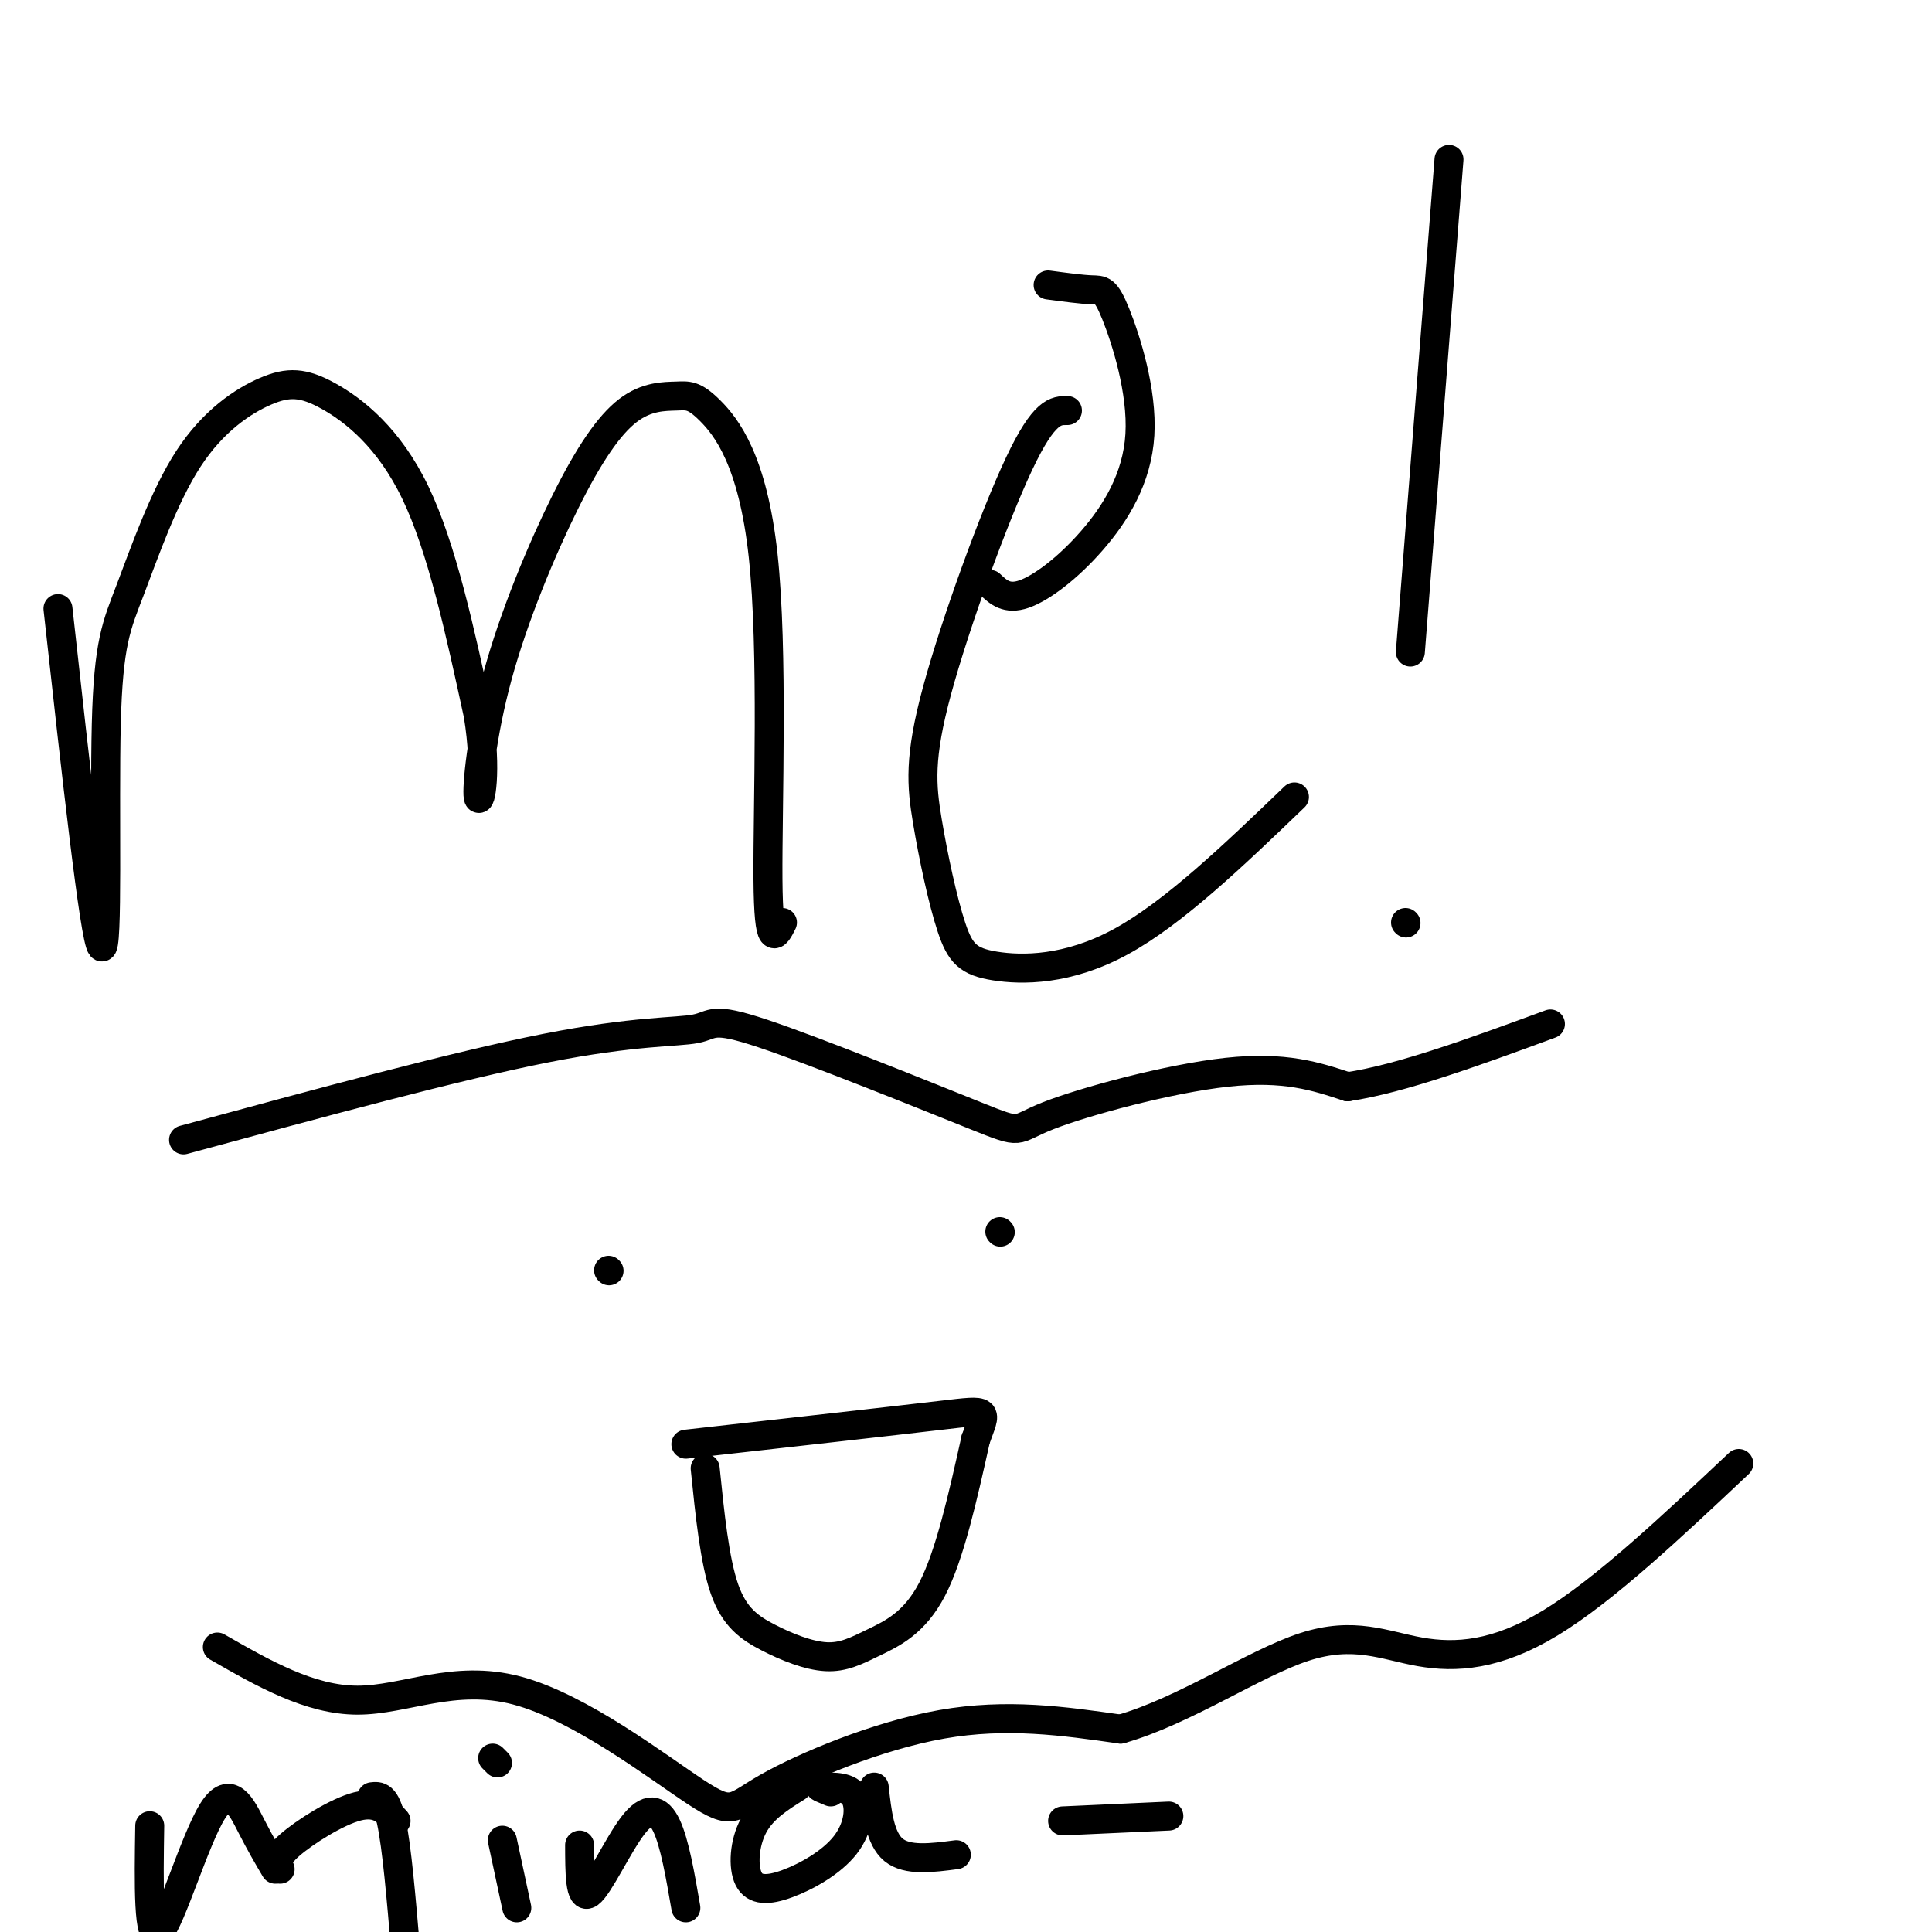 <svg viewBox='0 0 400 400' version='1.1' xmlns='http://www.w3.org/2000/svg' xmlns:xlink='http://www.w3.org/1999/xlink'><g fill='none' stroke='#000000' stroke-width='6' stroke-linecap='round' stroke-linejoin='round'><path d='M12,126c3.774,34.135 7.549,68.271 9,70c1.451,1.729 0.579,-28.948 1,-46c0.421,-17.052 2.134,-20.480 5,-28c2.866,-7.520 6.884,-19.131 12,-27c5.116,-7.869 11.330,-11.996 16,-14c4.670,-2.004 7.796,-1.886 13,1c5.204,2.886 12.487,8.539 18,20c5.513,11.461 9.257,28.731 13,46'/><path d='M99,148c1.950,11.978 0.324,18.923 0,17c-0.324,-1.923 0.653,-12.713 4,-25c3.347,-12.287 9.064,-26.071 14,-36c4.936,-9.929 9.093,-16.004 13,-19c3.907,-2.996 7.566,-2.913 10,-3c2.434,-0.087 3.642,-0.343 7,3c3.358,3.343 8.866,10.285 11,30c2.134,19.715 0.896,52.204 1,67c0.104,14.796 1.552,11.898 3,9'/><path d='M221,85c-2.394,-0.016 -4.788,-0.033 -10,11c-5.212,11.033 -13.243,33.114 -17,47c-3.757,13.886 -3.239,19.577 -2,27c1.239,7.423 3.198,16.577 5,22c1.802,5.423 3.447,7.114 9,8c5.553,0.886 15.015,0.967 26,-5c10.985,-5.967 23.492,-17.984 36,-30'/><path d='M217,59c3.444,0.461 6.887,0.921 9,1c2.113,0.079 2.895,-0.225 5,5c2.105,5.225 5.533,15.978 5,25c-0.533,9.022 -5.028,16.314 -10,22c-4.972,5.686 -10.421,9.768 -14,11c-3.579,1.232 -5.290,-0.384 -7,-2'/><path d='M300,33c0.000,0.000 -8.000,102.000 -8,102'/><path d='M291,191c0.000,0.000 0.100,0.100 0.1,0.1'/><path d='M126,263c0.000,0.000 0.100,0.100 0.1,0.1'/><path d='M207,255c0.000,0.000 0.100,0.100 0.1,0.1'/><path d='M146,304c0.976,9.569 1.952,19.138 4,25c2.048,5.862 5.168,8.015 9,10c3.832,1.985 8.378,3.800 12,4c3.622,0.200 6.321,-1.215 10,-3c3.679,-1.785 8.337,-3.938 12,-11c3.663,-7.062 6.332,-19.031 9,-31'/><path d='M202,298c2.200,-6.200 3.200,-6.200 -7,-5c-10.200,1.200 -31.600,3.600 -53,6'/><path d='M31,378c-0.190,12.161 -0.381,24.321 2,22c2.381,-2.321 7.333,-19.125 11,-25c3.667,-5.875 6.048,-0.821 8,3c1.952,3.821 3.476,6.411 5,9'/><path d='M77,372c1.417,-0.167 2.833,-0.333 4,5c1.167,5.333 2.083,16.167 3,27'/><path d='M104,381c0.000,0.000 3.000,14.000 3,14'/><path d='M102,364c0.000,0.000 1.000,1.000 1,1'/><path d='M120,382c0.012,5.708 0.024,11.417 2,10c1.976,-1.417 5.917,-9.958 9,-14c3.083,-4.042 5.310,-3.583 7,0c1.690,3.583 2.845,10.292 4,17'/><path d='M165,370c-3.538,2.210 -7.076,4.421 -9,8c-1.924,3.579 -2.234,8.528 -1,11c1.234,2.472 4.011,2.467 8,1c3.989,-1.467 9.189,-4.395 12,-8c2.811,-3.605 3.232,-7.887 2,-10c-1.232,-2.113 -4.116,-2.056 -7,-2'/><path d='M170,370c-0.833,-0.167 0.583,0.417 2,1'/><path d='M181,370c0.583,5.333 1.167,10.667 4,13c2.833,2.333 7.917,1.667 13,1'/><path d='M58,387c-0.533,-1.156 -1.067,-2.311 2,-5c3.067,-2.689 9.733,-6.911 14,-8c4.267,-1.089 6.133,0.956 8,3'/><path d='M220,377c0.000,0.000 22.000,-1.000 22,-1'/><path d='M38,236c28.269,-7.680 56.539,-15.359 75,-19c18.461,-3.641 27.114,-3.242 31,-4c3.886,-0.758 3.005,-2.673 14,1c10.995,3.673 33.865,12.933 44,17c10.135,4.067 7.536,2.941 15,0c7.464,-2.941 24.990,-7.697 37,-9c12.010,-1.303 18.505,0.849 25,3'/><path d='M279,225c11.167,-1.667 26.583,-7.333 42,-13'/><path d='M45,341c9.582,5.493 19.163,10.985 29,11c9.837,0.015 19.929,-5.449 33,-2c13.071,3.449 29.122,15.811 37,21c7.878,5.189 7.582,3.205 15,-1c7.418,-4.205 22.548,-10.630 36,-13c13.452,-2.370 25.226,-0.685 37,1'/><path d='M232,358c13.182,-3.746 27.636,-13.612 38,-17c10.364,-3.388 16.636,-0.297 24,1c7.364,1.297 15.818,0.799 27,-6c11.182,-6.799 25.091,-19.900 39,-33'/></g>
</svg>